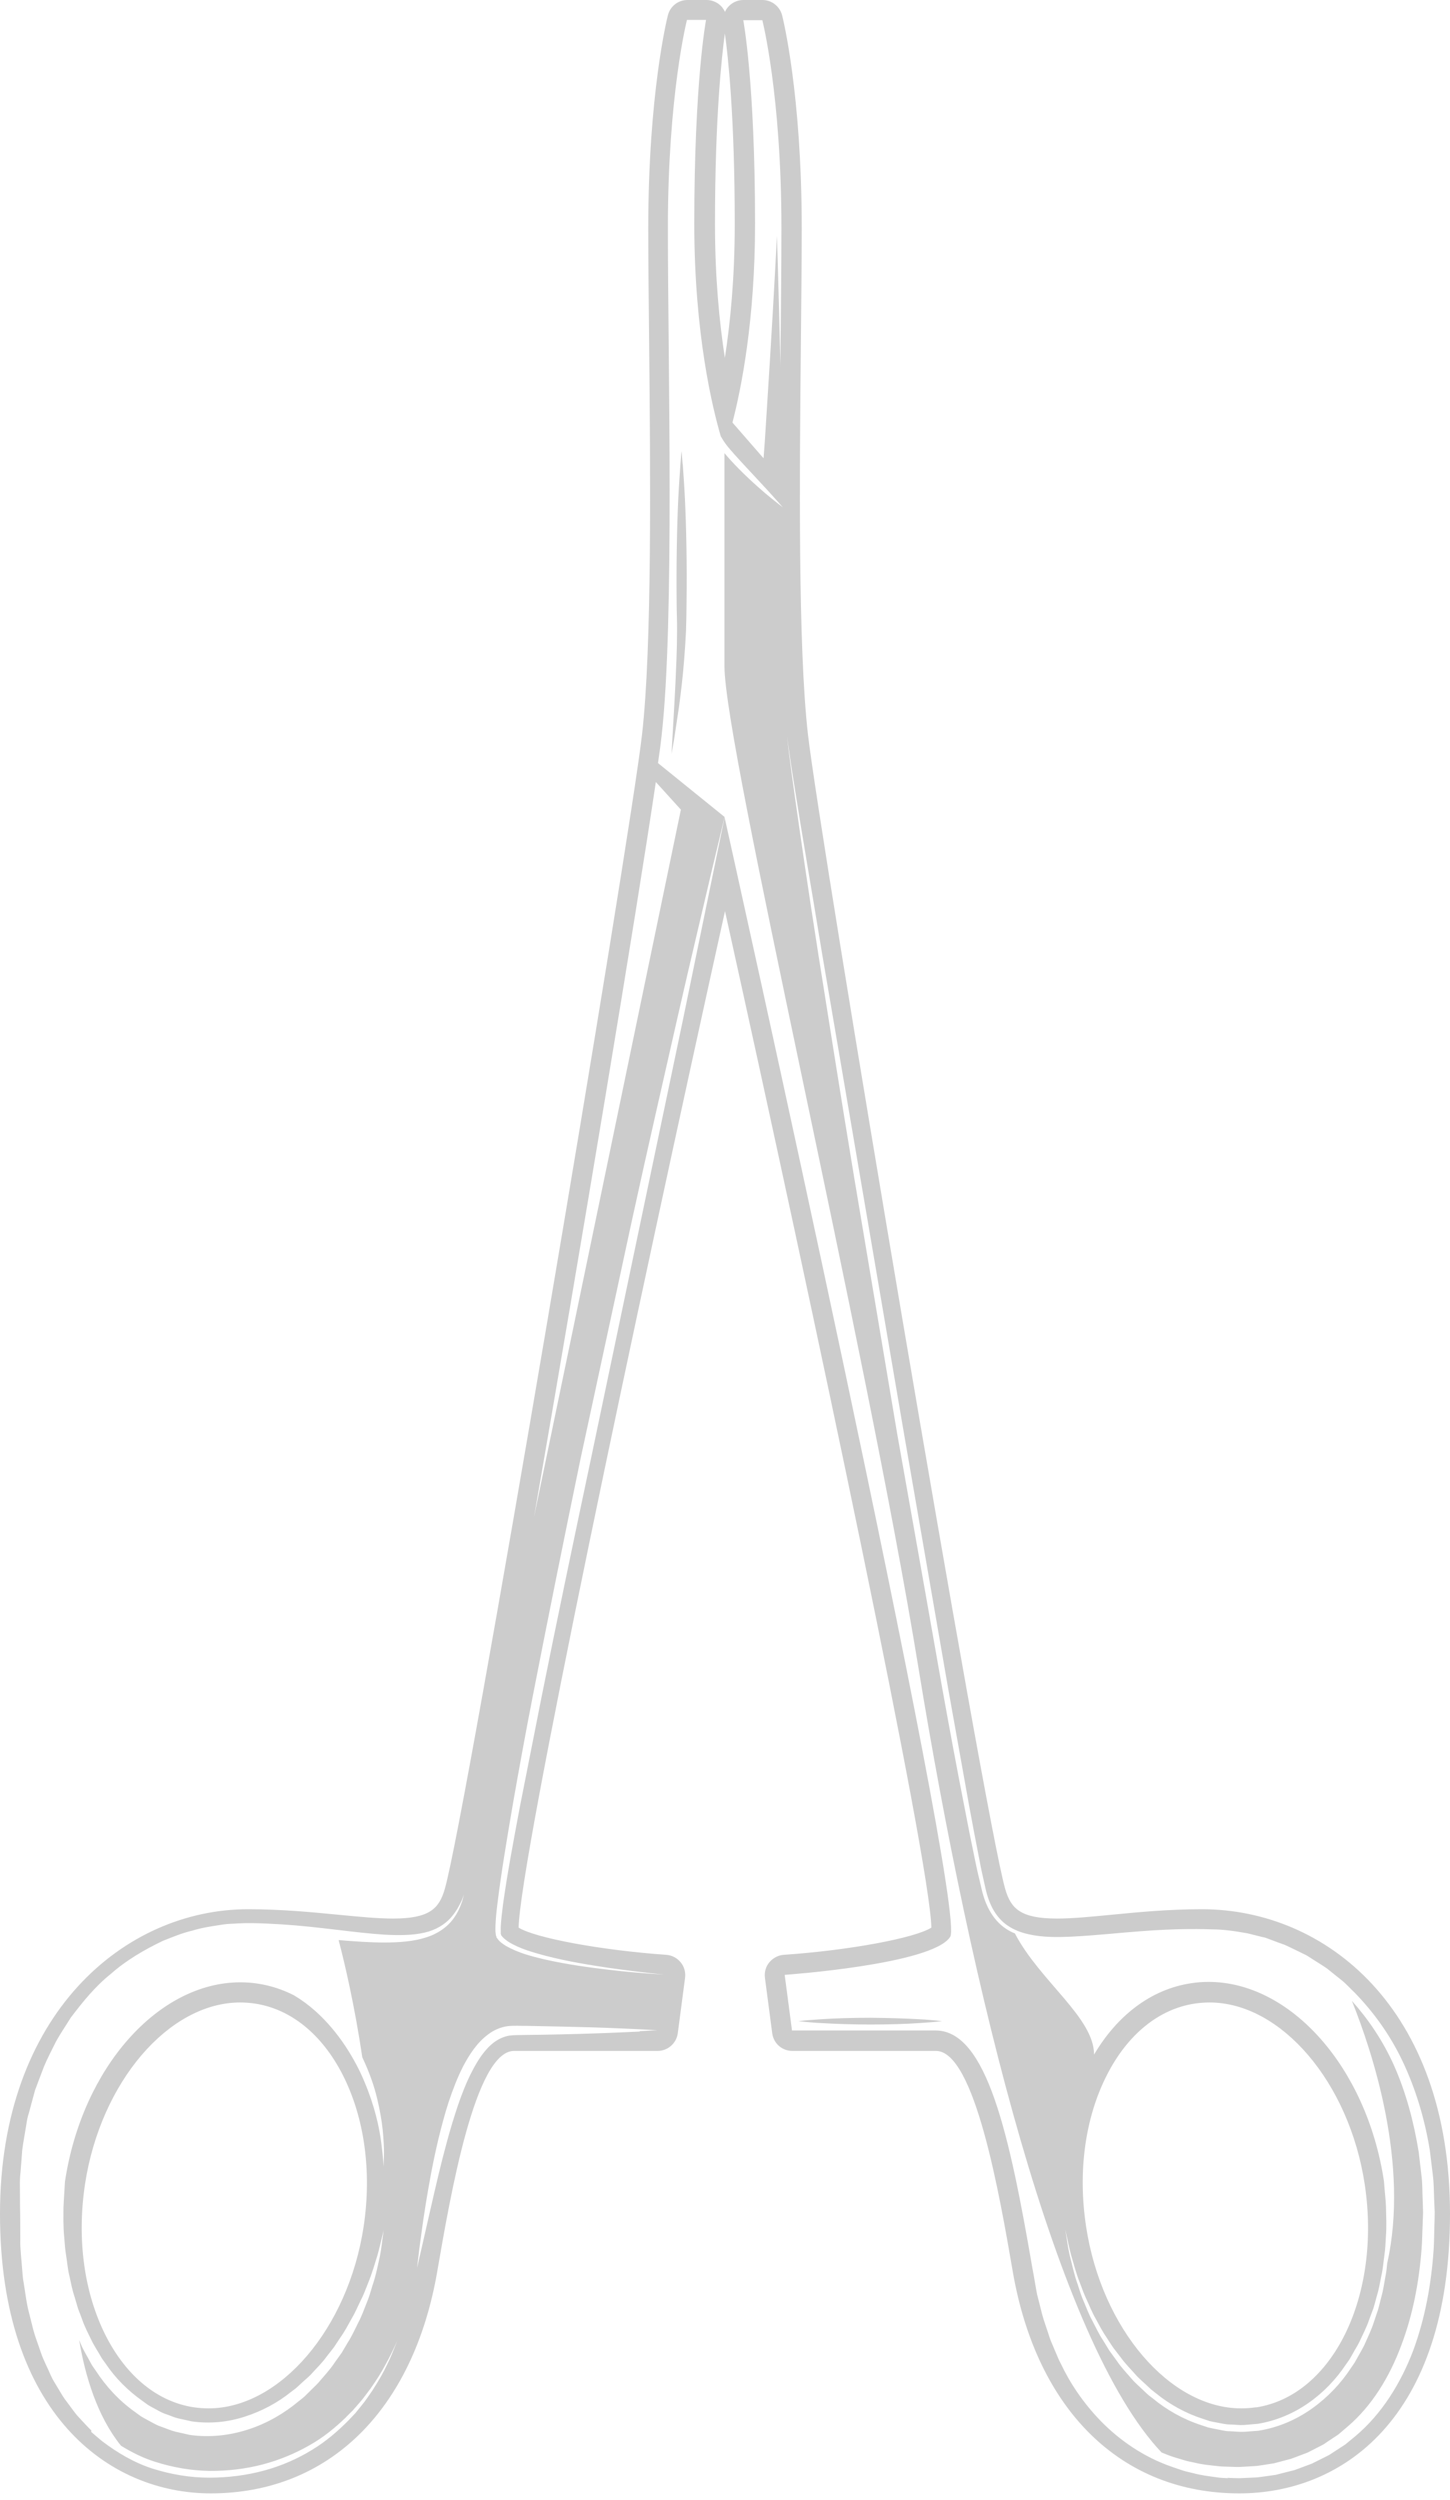 <svg width="87" height="150" viewBox="0 0 87 150" fill="none" xmlns="http://www.w3.org/2000/svg">
<path d="M72.116 114.544C70.102 114.544 68.291 114.722 66.683 114.877C65.433 114.998 64.353 115.104 63.419 115.104C61.226 115.104 60.65 114.503 60.309 113.318C59.034 108.843 49.217 50.5 48.478 44.068C47.877 38.798 47.974 28.51 48.056 20.244C48.08 17.832 48.104 15.55 48.104 13.699C48.104 5.635 46.975 1.104 46.927 0.918C46.789 0.382 46.301 0 45.749 0H44.604C44.239 0 43.898 0.162 43.67 0.438C43.597 0.52 43.541 0.617 43.5 0.715C43.459 0.617 43.394 0.528 43.33 0.438C43.102 0.162 42.753 0 42.396 0H41.251C40.69 0 40.211 0.374 40.073 0.918C40.025 1.104 38.896 5.644 38.896 13.699C38.896 15.55 38.92 17.824 38.945 20.244C39.026 28.51 39.123 38.798 38.522 44.068C37.791 50.508 27.974 108.843 26.691 113.318C26.35 114.503 25.782 115.104 23.581 115.104C22.655 115.104 21.567 114.998 20.317 114.877C18.709 114.722 16.898 114.544 14.884 114.544C7.487 114.544 0 120.821 0 132.814C0 144.808 6.529 149.591 12.643 149.591C19.716 149.591 24.799 144.613 26.236 136.273C27.032 131.653 28.518 123.046 30.841 123.046H39.456C40.065 123.046 40.585 122.591 40.666 121.99L41.105 118.653C41.145 118.32 41.056 117.987 40.837 117.727C40.625 117.467 40.317 117.305 39.976 117.28C36.046 117.004 32.099 116.265 31.117 115.648C31.198 111.564 38.116 79.01 43.5 54.665C48.884 79.01 55.794 111.564 55.883 115.648C54.901 116.273 50.954 117.012 47.024 117.28C46.691 117.305 46.383 117.467 46.163 117.727C45.944 117.987 45.855 118.32 45.895 118.653L46.334 121.99C46.415 122.599 46.927 123.046 47.544 123.046H56.159C58.482 123.046 59.968 131.653 60.764 136.273C62.201 144.613 67.284 149.591 74.357 149.591C80.471 149.591 87 145.181 87 132.814C87 120.447 79.513 114.544 72.116 114.544ZM45.741 1.218C45.741 1.218 46.886 5.7 46.886 13.699C46.886 15.989 46.854 18.904 46.821 22.063C46.821 21.868 46.821 21.681 46.813 21.486C46.732 17.816 46.618 14.145 46.618 14.145C46.618 14.145 46.431 17.808 46.204 21.47C46.09 23.297 45.977 25.132 45.887 26.504C45.863 26.87 45.839 27.203 45.814 27.495L43.947 25.351C44.483 23.281 45.303 19.18 45.303 13.431C45.303 4.905 44.596 1.21 44.596 1.21H45.741V1.218ZM43.492 2.006C43.679 3.321 44.085 6.983 44.085 13.439C44.085 16.671 43.817 19.375 43.492 21.47C43.167 19.375 42.899 16.671 42.899 13.439C42.899 6.983 43.313 3.321 43.492 2.006ZM39.343 46.91L40.853 48.575L32.042 91.011C34.844 74.868 38.189 54.779 39.351 46.91H39.343ZM38.384 121.884C37.71 121.909 36.736 121.966 35.575 121.998C34.413 122.039 33.057 122.071 31.612 122.087C31.263 122.096 30.849 122.087 30.548 122.128C30.232 122.185 29.923 122.323 29.647 122.526C29.095 122.94 28.681 123.582 28.34 124.239C27.99 124.905 27.714 125.62 27.471 126.326C27.235 127.041 27.016 127.747 26.829 128.446C26.448 129.834 26.147 131.158 25.887 132.286C25.368 134.552 25.026 136.062 25.026 136.062C25.026 136.062 25.067 135.673 25.148 135.007C25.238 134.333 25.36 133.375 25.546 132.221C25.733 131.077 25.968 129.737 26.309 128.316C26.48 127.609 26.675 126.87 26.91 126.139C27.154 125.409 27.43 124.67 27.796 123.955C28.169 123.257 28.616 122.55 29.298 122.047C29.631 121.795 30.037 121.616 30.459 121.56C30.897 121.511 31.23 121.551 31.604 121.543C33.057 121.568 34.413 121.6 35.567 121.633C36.728 121.665 37.694 121.722 38.376 121.746C39.05 121.787 39.44 121.803 39.44 121.803C39.44 121.803 39.05 121.828 38.376 121.86L38.384 121.884ZM5.481 145.815C5.27 145.62 5.091 145.409 4.896 145.206L4.612 144.897C4.523 144.792 4.442 144.678 4.361 144.572C4.198 144.353 4.036 144.134 3.873 143.915C3.719 143.695 3.589 143.452 3.451 143.232C3.321 143.005 3.167 142.786 3.061 142.542C2.858 142.063 2.615 141.617 2.452 141.146C2.298 140.675 2.119 140.228 1.998 139.781C1.884 139.335 1.778 138.896 1.673 138.482C1.583 138.06 1.527 137.654 1.47 137.272C1.437 137.077 1.413 136.891 1.38 136.712C1.356 136.525 1.348 136.347 1.332 136.176C1.283 135.478 1.202 134.877 1.218 134.381C1.218 133.383 1.21 132.814 1.21 132.814C1.21 132.814 1.194 132.213 1.194 131.15C1.186 130.882 1.202 130.589 1.234 130.273C1.259 129.956 1.291 129.607 1.315 129.241C1.332 128.868 1.413 128.486 1.478 128.072C1.51 127.869 1.551 127.658 1.583 127.439C1.616 127.219 1.657 127 1.73 126.781C1.851 126.334 1.973 125.88 2.103 125.4C2.274 124.938 2.46 124.459 2.647 123.963C2.85 123.476 3.11 122.997 3.354 122.493C3.622 122.006 3.946 121.535 4.247 121.048C4.945 120.13 5.7 119.18 6.659 118.417C7.576 117.605 8.664 116.972 9.785 116.436C10.37 116.208 10.938 115.965 11.547 115.827C12.14 115.64 12.765 115.559 13.382 115.461C13.691 115.413 13.975 115.421 14.275 115.396L14.714 115.38H14.819H14.893H14.949H15.169C15.753 115.388 16.338 115.421 16.906 115.453C19.18 115.599 21.275 115.957 23.061 116.07C23.955 116.119 24.775 116.111 25.465 115.949C26.163 115.794 26.699 115.445 27.04 115.063C27.381 114.682 27.568 114.3 27.69 114.048C27.796 113.789 27.844 113.642 27.844 113.642C27.844 113.642 27.804 113.789 27.731 114.065C27.633 114.333 27.495 114.739 27.162 115.169C26.837 115.599 26.277 116.022 25.546 116.241C24.823 116.476 23.963 116.541 23.045 116.541C22.193 116.541 21.275 116.476 20.317 116.395C20.69 117.816 21.275 120.317 21.738 123.427C21.957 123.89 22.144 124.345 22.298 124.783C22.566 125.539 22.72 126.253 22.834 126.886C22.948 127.52 22.997 128.08 23.021 128.543C23.053 129.006 23.037 129.363 23.029 129.607C23.021 129.85 23.013 129.98 23.013 129.98C23.013 129.98 23.005 129.85 22.988 129.607C22.972 129.363 22.931 129.006 22.875 128.551C22.761 127.65 22.485 126.367 21.884 124.938C21.592 124.223 21.202 123.484 20.715 122.745C20.227 122.014 19.635 121.292 18.936 120.666C18.538 120.309 18.1 119.984 17.637 119.708C16.963 119.367 16.24 119.124 15.477 119.01C15.128 118.953 14.771 118.929 14.421 118.929C9.525 118.929 4.937 124.012 3.898 130.882C3.898 130.882 3.89 131.028 3.873 131.296C3.865 131.564 3.825 131.953 3.808 132.457C3.808 132.952 3.784 133.561 3.857 134.252C3.881 134.593 3.906 134.966 3.971 135.348C4.036 135.729 4.06 136.135 4.166 136.55C4.255 136.964 4.336 137.394 4.482 137.824C4.547 138.044 4.612 138.263 4.677 138.49C4.758 138.71 4.848 138.929 4.929 139.156C5.083 139.611 5.319 140.049 5.538 140.504C5.652 140.723 5.79 140.943 5.92 141.162L6.115 141.495C6.188 141.6 6.269 141.706 6.342 141.811C6.918 142.672 7.682 143.435 8.559 144.053L8.884 144.288C8.997 144.361 9.119 144.418 9.233 144.483C9.468 144.605 9.704 144.759 9.947 144.832C10.199 144.913 10.418 145.027 10.694 145.092L11.506 145.271C12.578 145.425 13.674 145.319 14.69 144.986C15.704 144.662 16.663 144.15 17.467 143.5C17.572 143.419 17.678 143.346 17.775 143.265L18.059 143.005C18.246 142.826 18.441 142.672 18.62 142.494C18.953 142.12 19.318 141.779 19.594 141.389C19.74 141.202 19.886 141.016 20.033 140.829C20.163 140.634 20.292 140.439 20.414 140.252C20.682 139.879 20.885 139.489 21.088 139.124C21.307 138.758 21.462 138.385 21.632 138.036C21.811 137.695 21.941 137.345 22.063 137.029C22.331 136.387 22.485 135.811 22.639 135.332C22.777 134.852 22.858 134.463 22.923 134.203C22.988 133.943 23.021 133.805 23.021 133.805C23.021 133.805 23.005 133.943 22.964 134.211C22.923 134.479 22.891 134.869 22.794 135.364C22.68 135.851 22.574 136.46 22.347 137.126C22.249 137.459 22.144 137.824 21.99 138.19C21.843 138.555 21.705 138.953 21.502 139.335C21.308 139.725 21.121 140.139 20.869 140.537C20.747 140.74 20.625 140.943 20.503 141.154C20.366 141.349 20.219 141.552 20.073 141.755C19.797 142.177 19.44 142.55 19.099 142.956C18.92 143.151 18.717 143.33 18.53 143.525L18.238 143.809C18.133 143.898 18.027 143.98 17.913 144.069C17.069 144.775 16.054 145.376 14.933 145.742C13.812 146.115 12.586 146.253 11.385 146.083L10.524 145.888C10.248 145.823 9.947 145.685 9.663 145.587C9.363 145.49 9.119 145.327 8.851 145.189C8.721 145.116 8.591 145.051 8.461 144.97L8.104 144.71C7.138 144.028 6.35 143.159 5.749 142.234C5.668 142.12 5.587 142.006 5.514 141.893L5.319 141.535C5.189 141.3 5.051 141.064 4.937 140.829C4.872 140.683 4.807 140.537 4.75 140.39C5.108 142.542 5.83 144.962 7.259 146.732C7.893 147.122 8.567 147.463 9.29 147.69C10.353 148.032 11.466 148.226 12.562 148.243C13.674 148.251 14.746 148.121 15.77 147.853C16.785 147.585 17.726 147.187 18.563 146.708C19.407 146.237 20.114 145.644 20.723 145.06C20.869 144.913 21.015 144.759 21.161 144.621C21.291 144.467 21.421 144.321 21.551 144.174C21.811 143.89 22.014 143.582 22.225 143.314C22.623 142.753 22.94 142.234 23.167 141.795C23.411 141.365 23.565 141.008 23.687 140.764C23.8 140.52 23.857 140.39 23.857 140.39C23.857 140.39 23.8 140.52 23.703 140.772C23.597 141.016 23.467 141.389 23.24 141.836C23.029 142.291 22.729 142.818 22.355 143.403C22.152 143.687 21.957 144.004 21.705 144.304C21.584 144.459 21.454 144.613 21.324 144.775C21.186 144.921 21.04 145.076 20.885 145.238C20.276 145.847 19.57 146.472 18.717 146.984C17.873 147.504 16.906 147.934 15.859 148.218C14.819 148.503 13.683 148.649 12.554 148.649C11.417 148.649 10.256 148.454 9.152 148.105C8.039 147.747 7.032 147.146 6.123 146.456C5.903 146.269 5.684 146.091 5.473 145.904L5.481 145.815ZM11.628 144.426C9.468 144.101 7.601 142.583 6.358 140.155C5.051 137.589 4.604 134.357 5.099 131.052C6.025 124.93 10.118 120.139 14.413 120.139C14.706 120.139 14.998 120.163 15.29 120.204C17.45 120.528 19.318 122.047 20.56 124.475C21.868 127.041 22.314 130.273 21.819 133.578C20.893 139.7 16.801 144.491 12.505 144.491C12.213 144.491 11.921 144.467 11.628 144.426ZM73.691 148.681C73.456 148.665 73.212 148.665 72.984 148.624C72.513 148.559 72.051 148.503 71.604 148.381C71.385 148.324 71.157 148.283 70.938 148.21C70.719 148.137 70.508 148.064 70.297 147.991C68.591 147.398 67.17 146.391 66.082 145.287C64.994 144.174 64.198 142.965 63.663 141.836C63.508 141.56 63.411 141.275 63.289 141.008C63.183 140.74 63.053 140.48 62.972 140.228C62.81 139.708 62.631 139.245 62.518 138.815C62.412 138.385 62.315 137.995 62.225 137.654C62.16 137.313 62.111 137.021 62.071 136.785C61.99 136.314 61.941 136.062 61.941 136.062C60.569 128.088 59.213 121.819 56.135 121.819H47.52L47.081 118.482C47.081 118.482 55.956 117.865 57.012 116.2C58.068 114.536 43.476 49.038 43.476 49.038C43.476 49.038 42.485 53.87 40.991 61.113C39.472 68.356 37.45 78.003 35.428 87.658C34.405 92.481 33.398 97.305 32.489 101.836C32.042 104.101 31.612 106.294 31.198 108.372C30.808 110.451 30.435 112.424 30.183 114.243C30.126 114.698 30.069 115.145 30.045 115.583C30.045 115.689 30.037 115.802 30.045 115.892C30.045 115.932 30.045 115.973 30.045 116.014C30.045 116.038 30.061 116.062 30.069 116.087V116.119H30.085C30.183 116.273 30.353 116.387 30.508 116.501C31.198 116.923 31.985 117.134 32.7 117.329C34.145 117.703 35.445 117.897 36.508 118.06C38.644 118.36 39.87 118.466 39.87 118.466C39.87 118.466 39.562 118.45 38.985 118.409C38.409 118.368 37.564 118.303 36.492 118.173C35.42 118.044 34.121 117.881 32.643 117.548C31.913 117.37 31.125 117.183 30.353 116.744C30.167 116.623 29.972 116.501 29.826 116.281L29.809 116.265C29.809 116.265 29.777 116.2 29.785 116.217V116.176C29.785 116.176 29.753 116.127 29.753 116.095L29.728 115.892C29.72 115.762 29.728 115.656 29.728 115.543C29.744 115.088 29.793 114.641 29.85 114.178C30.077 112.335 30.41 110.362 30.767 108.267C31.133 106.18 31.531 103.979 31.977 101.706C32.862 97.166 33.837 92.335 34.836 87.503C35.875 82.68 36.914 77.865 37.889 73.342C38.871 68.827 39.846 64.621 40.658 61.015C41.478 57.41 42.201 54.414 42.688 52.31C43.191 50.215 43.476 49.014 43.476 49.014L39.48 45.782C39.578 45.108 39.651 44.564 39.692 44.182C40.479 37.239 40.073 21.681 40.073 13.674C40.073 5.668 41.218 1.194 41.218 1.194H42.363C42.363 1.194 41.657 4.888 41.657 13.415C41.657 20.081 42.769 24.547 43.248 26.18C43.354 26.358 43.459 26.529 43.589 26.699C43.744 26.902 43.922 27.097 44.093 27.292C44.442 27.682 44.807 28.072 45.148 28.437C45.489 28.802 45.806 29.143 46.074 29.436C46.342 29.736 46.569 29.98 46.724 30.159C46.878 30.337 46.967 30.435 46.967 30.435C46.967 30.435 46.537 30.11 45.92 29.598C45.311 29.078 44.515 28.356 43.792 27.56C43.679 27.438 43.573 27.308 43.468 27.186V39.976C43.468 44.848 51.872 80.212 55.112 100.09C58.271 119.44 63.411 140.512 69.696 147.138C69.948 147.244 70.199 147.341 70.459 147.423C70.662 147.487 70.865 147.544 71.076 147.609C71.279 147.674 71.499 147.707 71.71 147.755C72.132 147.861 72.579 147.902 73.025 147.95C73.244 147.983 73.472 147.983 73.699 147.991C73.918 147.991 74.17 148.015 74.365 148.007C74.6 147.991 74.836 147.983 75.071 147.967L75.429 147.942L75.762 147.893C75.989 147.861 76.208 147.82 76.436 147.788C76.663 147.731 76.882 147.666 77.11 147.609L77.451 147.52L77.784 147.398C78.003 147.317 78.222 147.228 78.449 147.146L79.083 146.822L79.4 146.659L79.7 146.456L80.301 146.058L80.853 145.587C82.331 144.329 83.378 142.583 84.069 140.731C84.775 138.872 85.149 136.882 85.295 134.917C85.335 134.422 85.335 133.927 85.36 133.439C85.36 133.204 85.384 132.936 85.384 132.717C85.376 132.473 85.368 132.221 85.36 131.978C85.335 131.491 85.352 130.987 85.287 130.524C85.23 130.053 85.181 129.582 85.124 129.12C84.824 127.268 84.345 125.506 83.646 123.931C82.972 122.42 82.079 121.121 81.113 120.041C82.388 123.216 84.556 129.858 83.232 135.794C83.208 136.046 83.183 136.306 83.127 136.566C83.054 136.988 82.989 137.435 82.859 137.889C82.802 138.117 82.745 138.344 82.68 138.58C82.599 138.807 82.526 139.042 82.445 139.278C82.298 139.757 82.071 140.212 81.86 140.691C81.746 140.926 81.608 141.154 81.478 141.389L81.283 141.738C81.21 141.852 81.129 141.958 81.056 142.071C80.463 142.981 79.676 143.817 78.734 144.491C77.792 145.165 76.712 145.636 75.518 145.831L74.665 145.896C74.381 145.912 74.073 145.872 73.78 145.863C73.48 145.863 73.204 145.774 72.911 145.725C72.773 145.693 72.627 145.669 72.489 145.636L72.075 145.498C70.979 145.141 69.98 144.572 69.144 143.874C69.038 143.793 68.924 143.712 68.827 143.622L68.535 143.346C68.34 143.159 68.145 142.989 67.966 142.794C67.625 142.396 67.268 142.031 66.992 141.617C66.846 141.414 66.699 141.219 66.561 141.024C66.44 140.821 66.31 140.618 66.188 140.415C65.928 140.025 65.741 139.619 65.538 139.229C65.327 138.848 65.189 138.458 65.035 138.101C64.872 137.743 64.767 137.386 64.661 137.053C64.426 136.395 64.312 135.794 64.182 135.307C64.069 134.82 64.028 134.422 63.979 134.162C63.939 133.894 63.914 133.756 63.914 133.756C63.914 133.756 63.947 133.894 64.004 134.154C64.069 134.414 64.133 134.804 64.263 135.283C64.41 135.762 64.548 136.355 64.807 136.996C64.929 137.321 65.051 137.67 65.222 138.019C65.384 138.368 65.53 138.75 65.749 139.124C65.952 139.497 66.155 139.895 66.415 140.269C66.537 140.463 66.667 140.658 66.797 140.853C66.943 141.04 67.089 141.235 67.235 141.422C67.52 141.82 67.877 142.169 68.21 142.55C68.388 142.737 68.583 142.9 68.77 143.078L69.054 143.346C69.152 143.427 69.265 143.509 69.363 143.59C70.183 144.256 71.149 144.792 72.189 145.124L72.579 145.254C72.708 145.287 72.847 145.311 72.984 145.336C73.252 145.384 73.529 145.457 73.796 145.457C74.073 145.457 74.332 145.506 74.617 145.49L75.469 145.417C76.541 145.246 77.605 144.8 78.498 144.174C79.4 143.549 80.163 142.745 80.747 141.868C80.82 141.763 80.902 141.657 80.975 141.543L81.17 141.202C81.291 140.975 81.438 140.756 81.551 140.528C81.763 140.066 81.998 139.627 82.152 139.164C82.233 138.937 82.323 138.71 82.404 138.49C82.469 138.263 82.534 138.036 82.591 137.816C82.729 137.378 82.802 136.939 82.883 136.525C82.981 136.111 83.005 135.697 83.062 135.315C83.118 134.934 83.135 134.56 83.151 134.219C83.208 133.529 83.167 132.92 83.159 132.424C83.143 131.929 83.086 131.531 83.07 131.263C83.046 130.995 83.037 130.857 83.037 130.857C81.998 123.996 77.418 118.904 72.513 118.904C72.164 118.904 71.807 118.929 71.458 118.986C69.038 119.351 67.016 120.942 65.644 123.265C65.644 121.048 62.388 118.856 60.894 115.997C60.715 115.924 60.536 115.835 60.366 115.721C59.952 115.453 59.611 115.055 59.367 114.609C59.115 114.162 58.961 113.651 58.855 113.155C58.733 112.652 58.612 112.14 58.506 111.612C58.287 110.565 58.068 109.477 57.856 108.356C57.418 106.123 56.98 103.768 56.541 101.324C55.68 96.436 54.755 91.222 53.829 86.009C52.952 80.788 52.075 75.567 51.255 70.67C50.443 65.774 49.728 61.194 49.103 57.272C48.486 53.35 48.015 50.077 47.69 47.779C47.528 46.634 47.406 45.733 47.333 45.116C47.26 44.499 47.219 44.174 47.219 44.174C47.219 44.174 47.268 44.499 47.357 45.116C47.438 45.733 47.576 46.626 47.763 47.771C48.12 50.061 48.689 53.317 49.33 57.239C50.662 65.067 52.449 75.502 54.227 85.936C55.128 91.149 56.038 96.371 56.882 101.259C57.321 103.703 57.743 106.058 58.141 108.299C58.344 109.42 58.555 110.5 58.758 111.547C58.855 112.075 58.969 112.587 59.083 113.09C59.188 113.602 59.326 114.065 59.554 114.495C59.781 114.917 60.09 115.283 60.471 115.534C60.853 115.794 61.283 115.949 61.714 116.046C62.583 116.241 63.451 116.225 64.247 116.192C65.855 116.111 67.252 115.949 68.413 115.867C69.566 115.778 70.475 115.746 71.101 115.737C71.718 115.729 72.051 115.737 72.051 115.737C72.051 115.737 72.302 115.737 72.781 115.754C73.261 115.754 73.959 115.827 74.844 115.989C75.063 116.046 75.291 116.103 75.534 116.16C75.656 116.192 75.778 116.225 75.908 116.249C76.03 116.29 76.151 116.338 76.281 116.387C76.533 116.484 76.801 116.582 77.077 116.679C77.345 116.793 77.613 116.939 77.897 117.069C78.035 117.142 78.181 117.207 78.328 117.28C78.474 117.353 78.604 117.451 78.75 117.54C79.026 117.719 79.326 117.897 79.619 118.1C79.895 118.32 80.179 118.547 80.471 118.783C80.764 119.01 81.015 119.302 81.3 119.57C82.38 120.683 83.395 122.055 84.158 123.671C84.921 125.279 85.481 127.09 85.79 129.014C85.847 129.501 85.912 129.988 85.969 130.484C86.034 130.979 86.026 131.458 86.05 131.954C86.058 132.197 86.074 132.449 86.082 132.692C86.082 132.969 86.074 133.204 86.066 133.456C86.05 133.959 86.05 134.463 86.017 134.974C85.879 137.004 85.514 139.067 84.791 141.024C84.052 142.965 82.915 144.824 81.316 146.164L80.715 146.659L80.065 147.081L79.74 147.293L79.4 147.463L78.717 147.804C78.482 147.893 78.238 147.983 78.003 148.072L77.645 148.202L77.28 148.291C77.037 148.356 76.793 148.413 76.549 148.478C76.298 148.511 76.054 148.551 75.802 148.584L75.429 148.632L75.071 148.649C74.836 148.657 74.6 148.673 74.365 148.681C74.097 148.681 73.878 148.665 73.634 148.657L73.691 148.681ZM75.356 144.426C75.063 144.467 74.771 144.491 74.479 144.491C70.183 144.491 66.09 139.7 65.165 133.578C64.661 130.273 65.108 127.041 66.423 124.475C67.666 122.047 69.533 120.528 71.693 120.204C71.986 120.163 72.278 120.139 72.57 120.139C76.866 120.139 80.959 124.93 81.884 131.052C82.891 137.735 79.968 143.736 75.356 144.434V144.426Z" fill="black" fill-opacity="0.2"/>
<path d="M72.115 115.762C72.115 115.762 71.936 115.762 71.595 115.77C71.774 115.77 71.945 115.762 72.115 115.762Z" fill="black" fill-opacity="0.2"/>
<path d="M55.178 121.146C54.365 121.097 53.294 121.065 52.214 121.056C51.134 121.056 50.062 121.089 49.25 121.146C48.844 121.17 48.511 121.203 48.275 121.219C48.04 121.243 47.902 121.259 47.902 121.259C47.902 121.259 48.04 121.276 48.275 121.3C48.511 121.316 48.852 121.357 49.25 121.373C50.062 121.422 51.134 121.462 52.214 121.462C53.294 121.462 54.365 121.43 55.178 121.373C55.584 121.349 55.916 121.316 56.152 121.3C56.387 121.276 56.525 121.259 56.525 121.259C56.525 121.259 56.387 121.243 56.152 121.219C55.916 121.203 55.575 121.162 55.178 121.146Z" fill="black" fill-opacity="0.2"/>
<path d="M40.957 27.844C40.924 27.349 40.892 27.065 40.892 27.065C40.892 27.065 40.859 27.349 40.827 27.844C40.794 28.34 40.738 29.054 40.697 29.907C40.616 31.612 40.575 33.886 40.599 36.159C40.599 36.728 40.632 37.296 40.624 37.856C40.624 38.409 40.608 38.953 40.591 39.489C40.551 40.552 40.502 41.543 40.453 42.396C40.356 44.101 40.291 45.238 40.291 45.238C40.291 45.238 40.34 44.953 40.429 44.466C40.502 43.971 40.608 43.273 40.738 42.42C40.851 41.575 40.973 40.585 41.054 39.513C41.095 38.977 41.135 38.425 41.16 37.856C41.176 37.296 41.192 36.72 41.192 36.159C41.225 33.886 41.176 31.612 41.095 29.907C41.054 29.054 40.997 28.34 40.965 27.844H40.957Z" fill="black" fill-opacity="0.2"/>
</svg>
